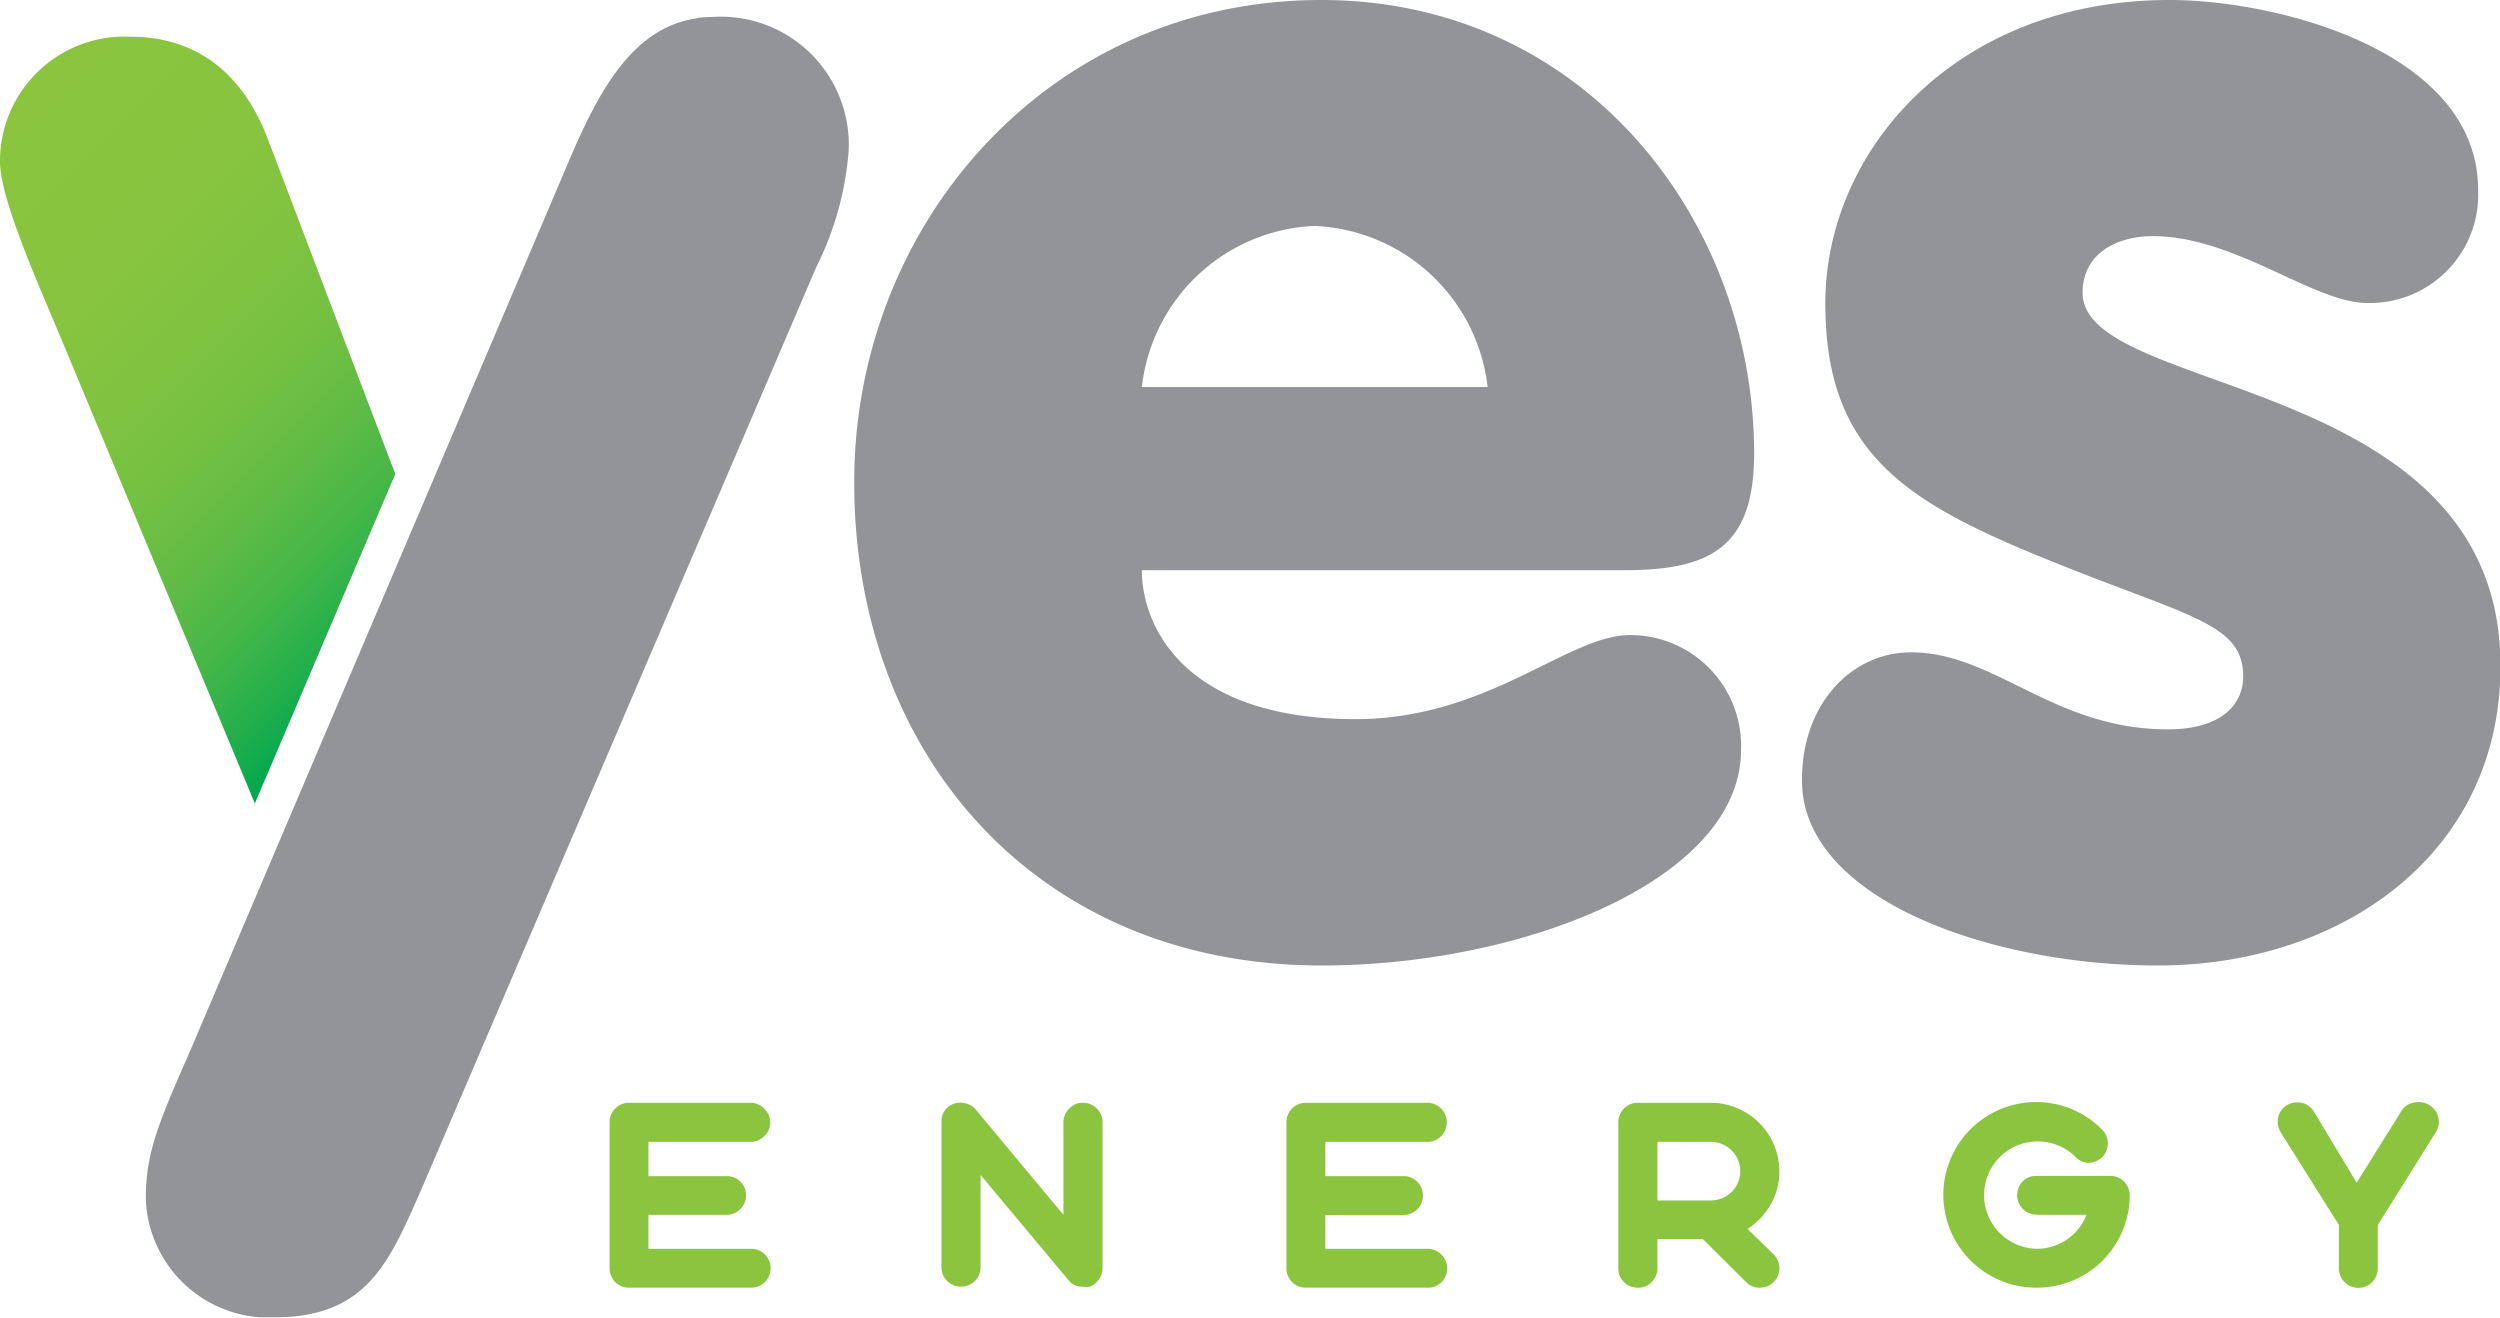 <svg xmlns="http://www.w3.org/2000/svg" viewBox="0 0 102.9 54.26"><defs><linearGradient id="a" x1="17.71" y1="25.84" x2="-1.82" y2="6.31" gradientUnits="userSpaceOnUse"><stop offset="0" stop-color="#00a750"></stop><stop offset=".09" stop-color="#23af4c"></stop><stop offset=".19" stop-color="#43b648"></stop><stop offset=".3" stop-color="#5ebb45"></stop><stop offset=".42" stop-color="#72c042"></stop><stop offset=".56" stop-color="#80c340"></stop><stop offset=".72" stop-color="#88c43f"></stop><stop offset="1" stop-color="#8bc53f"></stop></linearGradient></defs><g data-name="Layer 2"><g data-name="Layer 1"><path d="M25.89 53a.77.77 0 01-.57-.23.81.81 0 01-.23-.57v-6a.81.81 0 01.23-.57.78.78 0 01.57-.24h5a.82.82 0 01.81.81.74.74 0 01-.24.56.78.78 0 01-.57.24h-4.2v1.41h3.22a.77.77 0 01.57.23.8.8 0 01-.57 1.36h-3.22v1.4h4.22a.81.81 0 01.57.23.8.8 0 010 1.14.77.77 0 01-.57.23zm13.39-7.58a.9.9 0 01.49 0 .78.78 0 01.4.26l3.6 4.32v-3.8a.78.78 0 01.24-.57.74.74 0 01.56-.24.78.78 0 01.58.24.81.81 0 01.23.57v6a.77.77 0 01-.15.46.76.76 0 01-.38.3.86.86 0 01-.28 0 .73.73 0 01-.61-.29l-3.6-4.31v3.8a.78.78 0 01-.24.57.81.81 0 01-1.13 0 .78.78 0 01-.24-.57v-6a.8.8 0 01.15-.47.84.84 0 01.38-.27zM53.75 53a.79.79 0 01-.8-.8v-6a.77.77 0 01.23-.57.78.78 0 01.57-.24h5a.78.78 0 01.57.24.81.81 0 01.23.57.77.77 0 01-.23.56.78.78 0 01-.57.24h-4.2v1.41h3.21a.77.77 0 01.57.23.8.8 0 010 1.14.81.81 0 01-.57.23h-3.21v1.39h4.22a.81.81 0 01.57 1.37.77.77 0 01-.57.23zm14.47-2v1.2a.78.78 0 01-.24.57.73.73 0 01-.56.23.78.78 0 01-.58-.23.81.81 0 01-.23-.57v-6a.81.81 0 01.23-.57.78.78 0 01.58-.24h3a2.83 2.83 0 012.82 2.82 2.75 2.75 0 01-.36 1.37 2.93 2.93 0 01-.95 1L73 51.63a.8.8 0 010 1.14.77.77 0 01-.57.23.73.73 0 01-.56-.23L70.09 51zm3.41-2.81A1.21 1.21 0 0070.42 47h-2.2v2.41h2.2a1.21 1.21 0 001.21-1.2zM83.82 53a3.82 3.82 0 112.7-6.51.8.8 0 01-.52 1.37.73.73 0 01-.56-.23 2.21 2.21 0 10-1.57 3.77 2.19 2.19 0 002.01-1.4h-2.06a.81.81 0 01-.57-1.37.77.77 0 01.57-.23h3a.8.8 0 01.84.8 3.81 3.81 0 01-3.84 3.8zM100 45.49a.79.79 0 01.36.5.77.77 0 01-.1.61l-2.39 3.82v1.78a.81.81 0 01-.23.57.8.8 0 01-1.37-.57v-1.78l-2.4-3.82a.86.86 0 01-.1-.61.79.79 0 01.36-.5.86.86 0 01.61-.1.79.79 0 01.5.36L97 48.68l1.83-2.93a.74.74 0 01.5-.36.84.84 0 01.67.1z" fill="#8bc53f"></path><path d="M16.27 19.51L11 5.66C9.94 2.92 8 1.51 5.36 1.51A5.13 5.13 0 000 6.65c0 1.27 1.06 3.88 2.33 6.84l8.16 19.58z" fill="url(#a)"></path><path d="M47 23.47c0 2.32 1.76 6.13 8.8 6.13 5.43 0 8.74-3.46 11.28-3.46a4.56 4.56 0 014.58 4.73c0 5.35-9 8.87-17.26 8.87-11.84 0-19.24-8.8-19.24-19.87C35.14 9.3 43.1 0 54.38 0 65.23 0 72.2 9.09 72.2 18.67c0 3.88-1.83 4.8-5.35 4.8zm14.23-7.54a7.48 7.48 0 00-7.14-6.63A7.47 7.47 0 0047 15.93zm17.43 10.92c3.45 0 5.85 3.17 10.57 3.17 2.25 0 3.1-1.06 3.1-2.18 0-2.26-2.4-2.47-8.53-5-5.64-2.32-8.67-4.44-8.67-10.36C75.13 6.2 80.49 0 89.3 0 93.74 0 102 2.11 102 7.82a4.46 4.46 0 01-4.58 4.65c-2.18 0-5.43-2.75-8.81-2.75-1.48 0-2.89.71-2.89 2.33 0 4.3 17.2 3.31 17.2 15.36 0 7.75-6.56 12.33-14.1 12.33-6.9 0-14.65-2.74-14.65-7.61-.02-3.13 2.02-5.28 4.49-5.28zM29.28.7a4.26 4.26 0 00-.64.05h.06c-2.59.37-4 2.83-5.31 5.94L7.82 43.27C6.55 46.16 6 47.43 6 49.33a5.07 5.07 0 004.69 4.89h-.06.69c3.8 0 4.72-2.32 6-5.21l16.27-38a12.88 12.88 0 001.34-4.79A5.27 5.27 0 0029.28.7z" fill="#929497"></path></g></g></svg>
